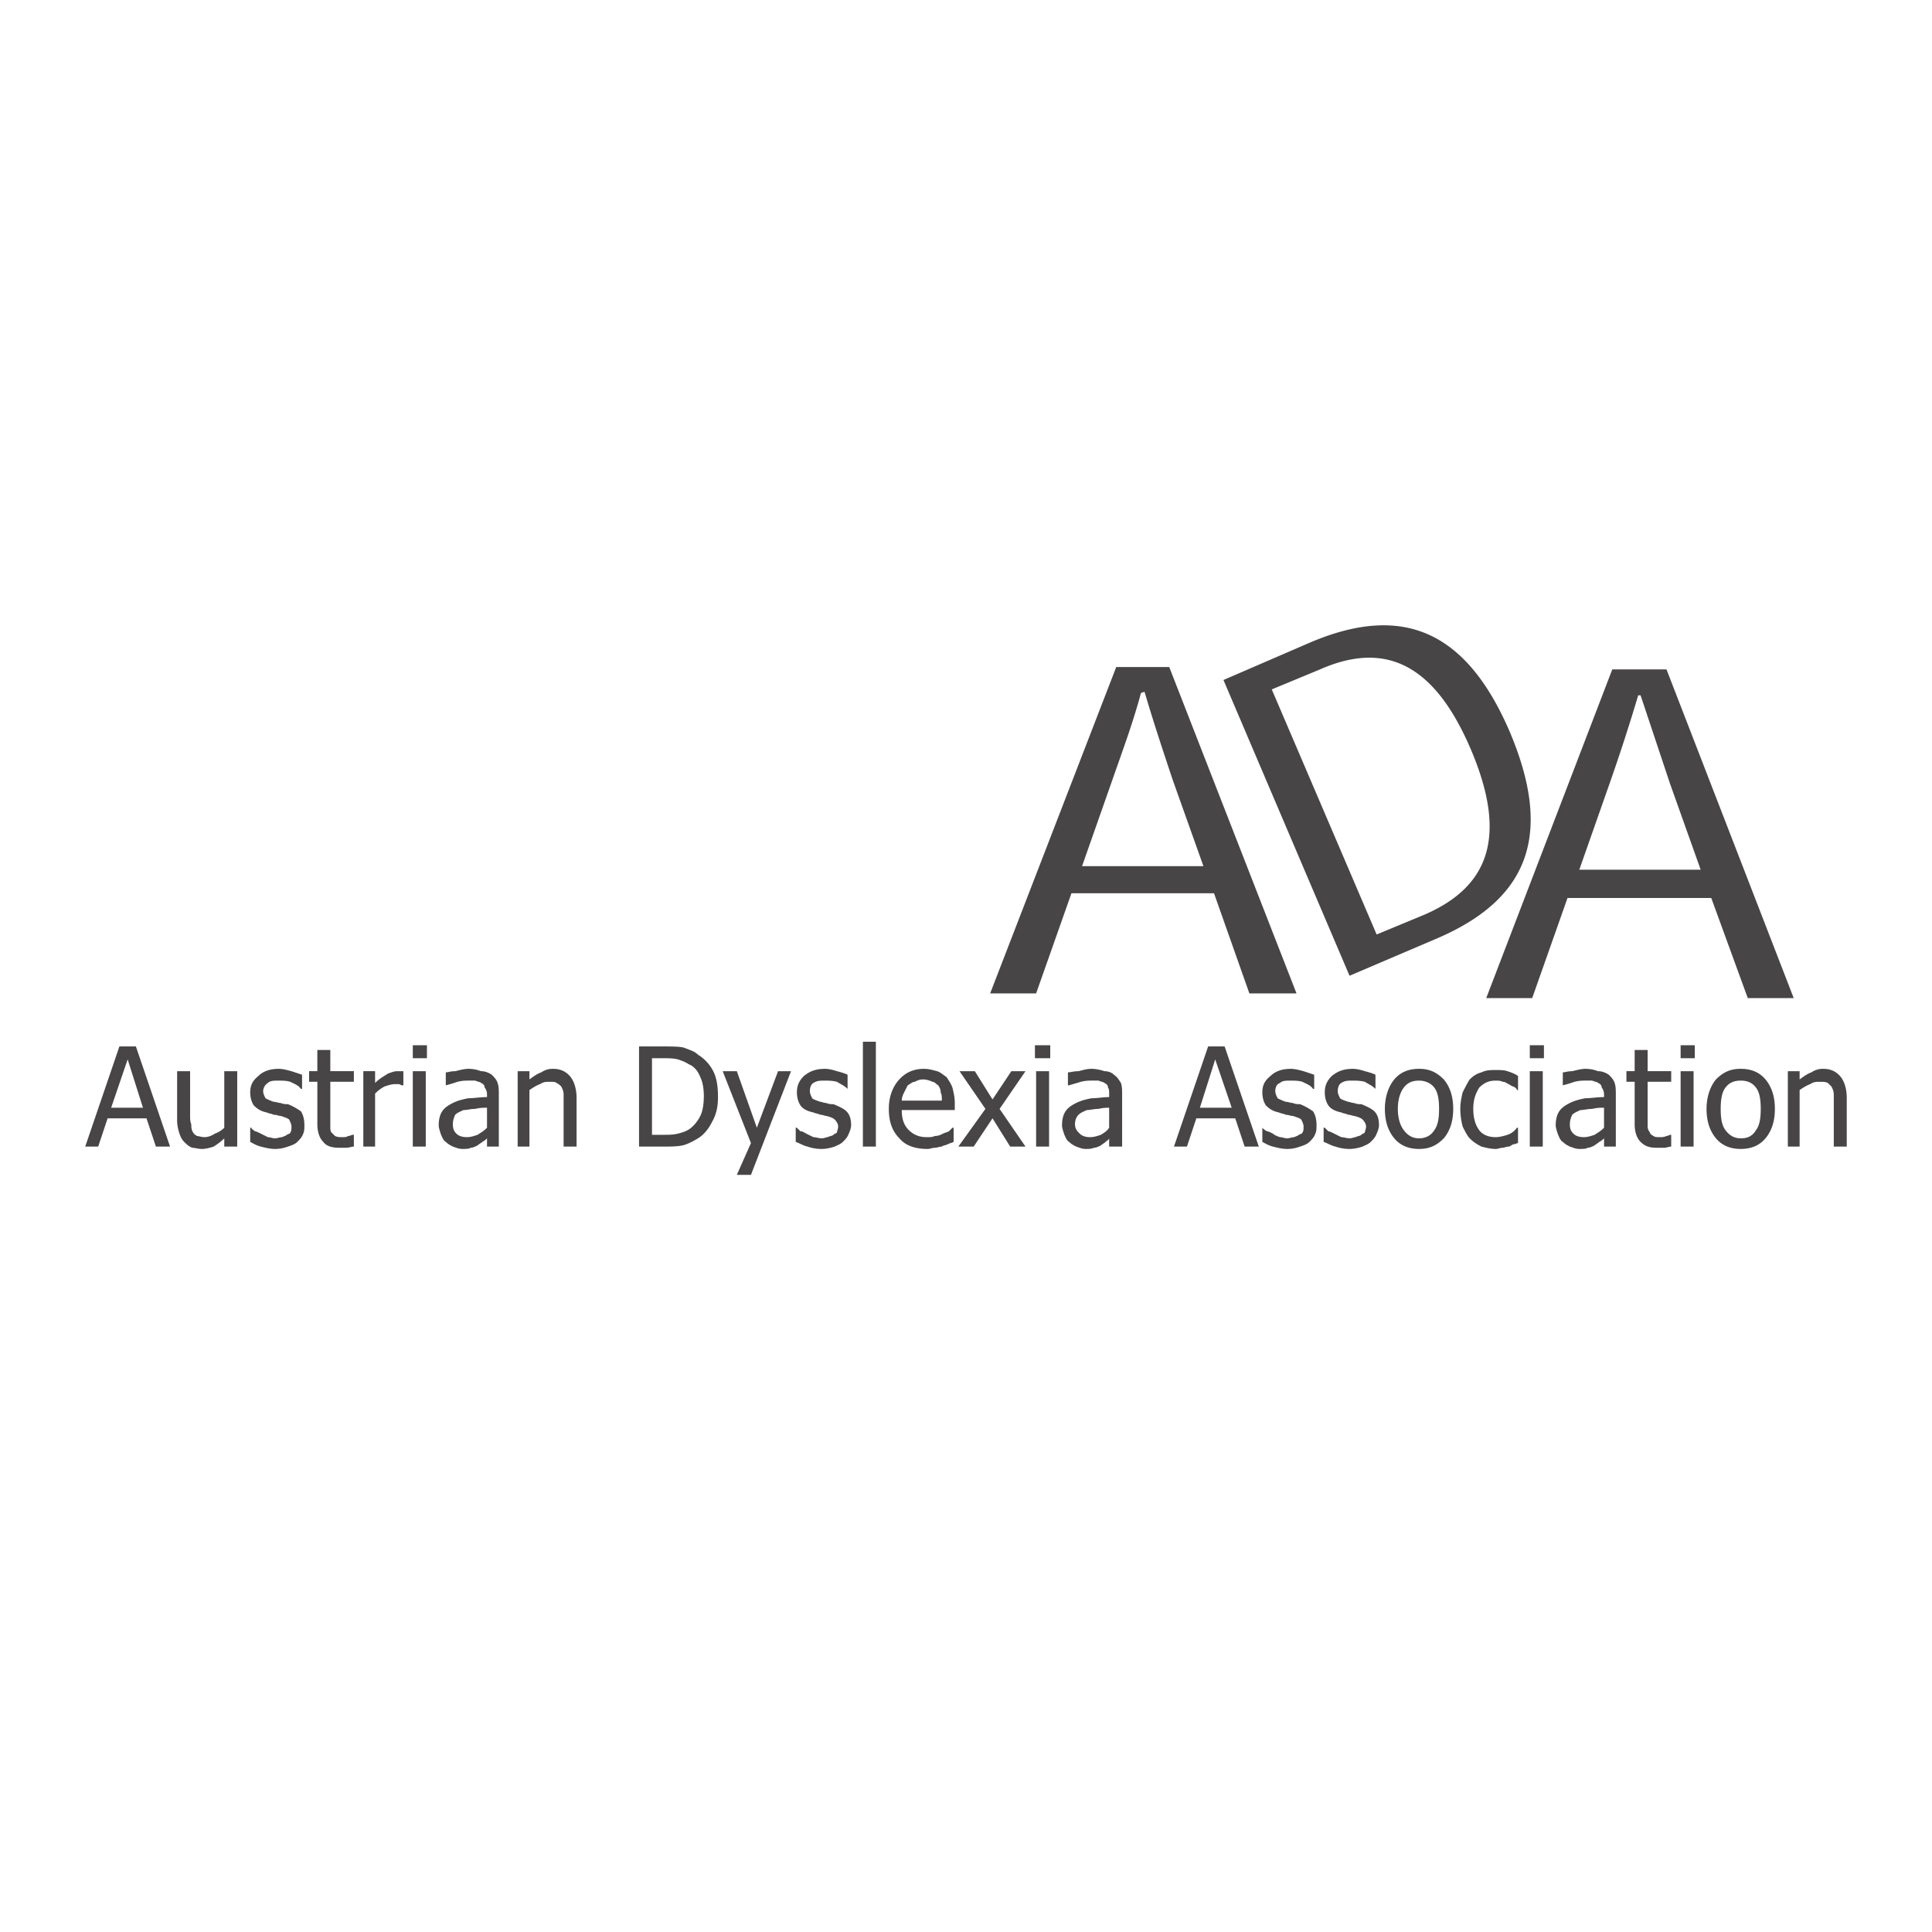 <svg xmlns="http://www.w3.org/2000/svg" width="2500" height="2500" viewBox="0 0 192.756 192.756"><g fill-rule="evenodd" clip-rule="evenodd"><path fill="#fff" d="M0 0h192.756v192.756H0V0z"/><path d="M9.797 114.396l.94-2.821h3.879l.94 2.821h1.411l-3.409-9.992h-1.646l-3.409 9.992h1.294zm1.293-3.879l1.646-4.82 1.528 4.82H11.09zM23.669 106.872h-1.293v5.643a2.553 2.553 0 0 1-.941.588c-.353.235-.705.353-1.058.353-.235 0-.588-.117-.706-.117a.916.916 0 0 1-.47-.471c-.117-.235-.117-.47-.117-.705-.118-.235-.118-.588-.118-.94v-4.35h-1.293v4.938c0 .47.117.94.235 1.293.117.353.235.588.47.823.235.234.471.47.823.588.235 0 .587.117.94.117s.823-.117 1.176-.235c.353-.235.705-.47 1.058-.822v.822h1.293v-7.525h.001zM28.724 114.396c.353-.117.706-.235.941-.47s.47-.471.588-.823c.117-.235.117-.588.117-.823 0-.588-.117-1.058-.353-1.41-.352-.235-.705-.471-1.293-.706-.235 0-.47 0-.705-.117-.235 0-.47-.117-.706-.117a5.59 5.59 0 0 1-.823-.354c-.117-.234-.234-.47-.234-.705 0-.353.234-.705.47-.822.235-.235.588-.235 1.058-.235.353 0 .823 0 1.176.118.47.234.823.353 1.058.704h.118v-1.41l-1.058-.353c-.471-.117-.823-.235-1.293-.235-.823 0-1.528.235-1.998.706-.588.47-.823.94-.823 1.646 0 .47.118.94.353 1.293.353.353.706.588 1.293.705.235.117.47.117.705.235.353 0 .47.117.706.117.353.118.705.235.823.353.118.235.235.471.235.706 0 .234 0 .47-.118.588 0 .117-.118.117-.353.234-.117.118-.235.118-.47.235-.235 0-.471.118-.706.118s-.47-.118-.706-.118l-.705-.353c-.235-.117-.471-.235-.588-.235-.118-.117-.353-.235-.353-.353h-.118v1.411c.235.117.587.353 1.058.47.47.118.94.235 1.411.235.588 0 .94-.117 1.293-.235zM34.484 114.514c.352 0 .587-.118.823-.118v-1.176h-.118c-.118 0-.235.118-.47.118-.118.117-.353.117-.588.117s-.47 0-.705-.117l-.353-.353c-.118-.118-.118-.354-.118-.588V107.93h2.352v-1.059h-2.352v-2.116h-1.293v2.116h-.822v1.059h.823v4.231c0 .823.235 1.411.588 1.764.353.47.94.588 1.646.588l.587.001zM40.244 106.872h-.588c-.352 0-.587.117-.94.235-.353.235-.823.47-1.293.94v-1.176h-1.175v7.523h1.175v-5.29c.353-.353.706-.588.941-.705.353-.117.705-.235 1.058-.235h.353c.118 0 .235.118.353.118h.117v-1.41h-.001zM42.478 106.872h-1.293v7.523h1.293v-7.523zm.118-2.586h-1.411v1.293h1.411v-1.293zM47.65 113.22c-.353.118-.706.235-1.058.235-.47 0-.823-.117-1.058-.353-.235-.235-.353-.471-.353-.94 0-.353.118-.705.235-.94.235-.235.588-.353.823-.471.353 0 .705-.117 1.176-.117.47-.117.823-.117 1.175-.117v1.998c-.352.352-.587.47-.94.705zm.941 1.176h1.176v-5.172c0-.471 0-.823-.118-1.176-.117-.354-.353-.588-.588-.823-.353-.235-.705-.353-1.058-.353-.353-.117-.706-.235-1.293-.235-.354 0-.823.118-1.294.235-.47 0-.705.117-.94.117v1.294c.47-.118.823-.235 1.175-.353.47-.118.823-.118 1.059-.118h.705c.235.118.47.118.588.235.235.117.353.235.353.47.117.117.235.353.235.706v.234c-.705 0-1.293.117-1.88.117-.588.118-1.059.235-1.529.471s-.823.471-1.058.823c-.235.353-.353.822-.353 1.41 0 .235.118.588.235.94.117.235.235.588.47.706.235.234.47.353.705.47.353.118.588.235.94.235.353 0 .706 0 .823-.117.235 0 .471-.118.706-.235.118-.118.353-.235.47-.353.235-.118.353-.235.47-.353v.825h.001zM57.525 109.575c0-.94-.235-1.645-.587-2.115-.47-.588-1.058-.823-1.763-.823-.471 0-.823.118-1.176.353-.353.118-.705.354-1.176.705v-.822h-1.175v7.523h1.175v-5.643c.353-.235.706-.47 1.058-.588.353-.234.588-.234.941-.234s.587 0 .705.117c.235.117.353.235.47.353.118.234.235.47.235.823v5.171h1.293v-4.82zM71.162 106.872a4.157 4.157 0 0 0-1.528-1.646c-.353-.353-.823-.471-1.411-.706-.47-.117-1.292-.117-2.233-.117h-2.233v9.992h2.351c.705 0 1.411 0 1.999-.117.47-.118.94-.353 1.528-.705.588-.354 1.058-.941 1.411-1.646.47-.823.588-1.646.588-2.469-.002-1.058-.12-1.881-.472-2.586zm-1.293 4.467c-.235.471-.588.94-1.058 1.293-.353.235-.706.354-1.176.471s-.94.117-1.528.117h-1.058v-7.641h1.058c.588 0 1.058 0 1.528.117.353.118.705.235 1.058.471.588.234.941.705 1.176 1.293.235.471.353 1.175.353 1.881 0 .822-.118 1.528-.353 1.998zM77.627 106.872l-2.115 5.643-1.999-5.643h-1.41l2.82 7.171-1.41 3.174h1.41l3.998-10.345h-1.294zM83.27 114.396c.235-.117.588-.235.823-.47s.47-.471.588-.823c.117-.235.235-.588.235-.823 0-.588-.118-1.058-.47-1.41-.235-.235-.705-.471-1.293-.706-.235 0-.471 0-.706-.117-.235 0-.47-.117-.588-.117-.353-.118-.705-.235-.823-.354-.117-.234-.235-.47-.235-.705 0-.353.118-.705.353-.822.353-.235.705-.235 1.058-.235.47 0 .823 0 1.293.118.353.234.706.353 1.058.704v-1.41c-.235-.117-.588-.235-1.058-.353-.353-.117-.823-.235-1.175-.235-.941 0-1.529.235-2.116.706-.47.47-.706.94-.706 1.646 0 .47.117.94.353 1.293.235.353.705.588 1.293.705.235.117.47.117.705.235.235 0 .471.117.588.117.47.118.706.235.823.353.235.235.353.471.353.706 0 .234-.118.47-.118.588-.117.117-.235.117-.353.234-.118.118-.353.118-.588.235-.118 0-.353.118-.588.118s-.588-.118-.823-.118l-.706-.353c-.235-.117-.353-.235-.587-.235a58.742 58.742 0 0 1-.353-.353h-.118v1.411c.353.117.706.353 1.176.47.353.118.823.235 1.411.235.471 0 .941-.117 1.294-.235zM87.385 103.933h-1.294v10.463h1.294v-10.463zM93.263 114.514c.235 0 .47-.118.705-.118.118-.117.353-.117.588-.235.235-.117.353-.117.588-.234v-1.411h-.118l-.353.353c-.235.118-.353.118-.588.235s-.47.235-.823.235c-.235.117-.47.117-.823.117-.706 0-1.293-.235-1.764-.705-.47-.471-.705-1.059-.705-1.999h5.29v-.705c0-.588-.118-1.058-.235-1.528-.117-.353-.353-.705-.588-1.058-.353-.235-.588-.471-.94-.588-.47-.117-.823-.235-1.293-.235-1.058 0-1.881.353-2.586 1.176-.587.705-.94 1.646-.94 2.821 0 1.293.353 2.233 1.058 2.939.588.705 1.528 1.058 2.821 1.058.235-.001.47-.118.706-.118zm-3.292-4.703c0-.353.118-.587.235-.822l.353-.705c.235-.118.471-.353.706-.353.235-.118.47-.236.823-.236s.705.118.94.236c.235 0 .353.234.588.353.118.234.235.352.235.705.118.235.118.47.118.822h-3.998zM99.729 110.634l2.585-3.762h-1.41l-1.881 2.821-1.763-2.821h-1.529l2.587 3.762-2.704 3.762h1.529l1.88-2.822 1.764 2.822h1.527l-2.585-3.762zM104.666 106.872h-1.293v7.523h1.293v-7.523zm.117-2.586h-1.527v1.293h1.527v-1.293zM109.838 113.22c-.352.118-.705.235-1.057.235-.471 0-.824-.117-1.059-.353-.236-.235-.471-.471-.471-.94 0-.353.117-.705.354-.94.234-.235.588-.353.822-.471.354 0 .705-.117 1.176-.117.471-.117.822-.117 1.057-.117v1.998c-.234.352-.469.47-.822.705zm.822 1.176h1.295v-5.172c0-.471 0-.823-.119-1.176-.234-.354-.352-.588-.705-.823-.234-.235-.588-.353-.939-.353-.354-.117-.824-.235-1.293-.235-.471 0-.824.118-1.293.235-.471 0-.824.117-1.059.117v1.294h.117c.354-.118.822-.235 1.176-.353.471-.118.822-.118 1.059-.118h.705c.234.118.471.118.588.235.234.117.352.235.352.47.117.117.117.353.117.706v.234c-.586 0-1.174.117-1.762.117-.588.118-1.059.235-1.529.471s-.822.471-1.057.823c-.236.353-.354.822-.354 1.41 0 .235.117.588.234.94.119.235.236.588.471.706.234.234.471.353.705.47.354.118.588.235.941.235.352 0 .588 0 .822-.117.234 0 .471-.118.705-.235.117-.118.354-.235.471-.353.117-.118.352-.235.352-.353v.825zM118.42 114.396l.939-2.821h3.881l.939 2.821h1.412l-3.41-9.992h-1.646l-3.408 9.992h1.293zm1.293-3.879l1.529-4.82 1.645 4.82h-3.174zM129.705 114.396c.354-.117.705-.235.941-.47.234-.235.469-.471.588-.823.117-.235.117-.588.117-.823 0-.588-.117-1.058-.354-1.41-.352-.235-.705-.471-1.293-.706-.234 0-.471 0-.705-.117-.234 0-.471-.117-.705-.117a5.481 5.481 0 0 1-.822-.354c-.119-.234-.236-.47-.236-.705 0-.353.117-.705.471-.822.234-.235.588-.235 1.059-.235.352 0 .822 0 1.176.118.469.234.822.353 1.057.704h.117v-1.41l-1.057-.353c-.471-.117-.824-.235-1.293-.235-.824 0-1.529.235-2 .706-.588.47-.822.94-.822 1.646 0 .47.117.94.354 1.293.352.353.705.588 1.293.705.234.117.469.117.705.235.234 0 .471.117.705.117.354.118.705.235.822.353.119.235.236.471.236.706 0 .234 0 .47-.117.588 0 .117-.119.117-.354.234-.117.118-.234.118-.471.235-.234 0-.471.118-.705.118s-.471-.118-.705-.118c-.354-.117-.588-.235-.705-.353-.236-.117-.471-.235-.588-.235a1.59 1.59 0 0 1-.471-.353v1.411c.234.117.588.353 1.059.47.471.118.939.235 1.41.235.588 0 .942-.117 1.293-.235zM135.936 114.396c.236-.117.588-.235.824-.47.234-.235.469-.471.588-.823.117-.235.234-.588.234-.823 0-.588-.117-1.058-.471-1.41-.234-.235-.705-.471-1.293-.706-.234 0-.471 0-.705-.117-.236 0-.471-.117-.588-.117-.354-.118-.705-.235-.822-.354-.119-.234-.236-.47-.236-.705 0-.353.117-.705.354-.822.352-.235.705-.235 1.057-.235.471 0 .824 0 1.295.118.352.234.705.353 1.057.704v-1.41c-.234-.117-.588-.235-1.057-.353-.354-.117-.824-.235-1.176-.235-.941 0-1.529.235-2.117.706-.469.47-.705.94-.705 1.646 0 .47.117.94.354 1.293.234.353.705.588 1.293.705.234.117.471.117.705.235.234 0 .471.117.588.117.471.118.705.235.822.353.236.235.354.471.354.706 0 .234-.117.47-.117.588-.119.117-.236.117-.354.234-.117.118-.354.118-.588.235-.117 0-.354.118-.588.118s-.588-.118-.822-.118c-.236-.117-.471-.235-.705-.353-.236-.117-.471-.235-.588-.235l-.354-.353h-.117v1.411c.354.117.705.353 1.176.47.352.118.822.235 1.41.235.469 0 .94-.117 1.292-.235zM144.047 107.694c-.705-.705-1.41-1.058-2.469-1.058-1.057 0-1.881.353-2.469 1.058-.588.706-.939 1.764-.939 2.939 0 1.293.352 2.233.939 2.939.588.705 1.412 1.058 2.469 1.058 1.059 0 1.764-.353 2.469-1.058.588-.706.941-1.646.941-2.939s-.353-2.233-.941-2.939zm-.94 5.056c-.354.588-.941.823-1.529.823-.705 0-1.176-.354-1.527-.823-.354-.471-.588-1.176-.588-2.116s.234-1.646.588-2.116c.352-.47.822-.705 1.527-.705.588 0 1.176.235 1.529.705.352.471.469 1.176.469 2.116s-.117 1.645-.469 2.116zM149.926 114.514c.117 0 .352-.118.588-.118.117 0 .234-.117.469-.235.236 0 .354-.117.471-.117v-1.528h-.117a1.818 1.818 0 0 1-.941.705c-.352.118-.822.235-1.174.235-.707 0-1.295-.235-1.646-.705-.354-.471-.588-1.176-.588-2.116s.234-1.528.588-2.116c.471-.47.939-.705 1.646-.705.234 0 .469 0 .705.118.234 0 .352.117.588.234.234.118.352.235.469.235.236.117.354.234.354.353h.117v-1.41c-.352-.235-.705-.354-1.059-.471-.352-.117-.705-.117-1.174-.117-.471 0-.941 0-1.412.234-.469.118-.822.354-1.176.705-.234.354-.469.823-.705 1.294-.117.47-.234 1.058-.234 1.646 0 .705.117 1.293.234 1.764.236.47.471.94.705 1.176.354.353.707.587 1.176.822.471.118.941.235 1.412.235.233-.001.467-.118.704-.118zM153.922 106.872h-1.293v7.523h1.293v-7.523zm.117-2.586h-1.41v1.293h1.41v-1.293zM159.094 113.22c-.352.118-.705.235-1.057.235-.471 0-.824-.117-1.059-.353s-.354-.471-.354-.94c0-.353.119-.705.236-.94.234-.235.588-.353.822-.471.354 0 .705-.117 1.176-.117.471-.117.822-.117 1.176-.117v1.998c-.352.352-.587.47-.94.705zm.941 1.176h1.176v-5.172c0-.471 0-.823-.117-1.176-.117-.354-.354-.588-.588-.823-.354-.235-.705-.353-1.059-.353-.354-.117-.705-.235-1.293-.235-.354 0-.822.118-1.293.235-.471 0-.705.117-.941.117v1.294c.471-.118.824-.235 1.176-.353.471-.118.824-.118 1.059-.118h.705c.234.118.471.118.588.235.234.117.354.235.354.47.117.117.234.353.234.706v.234c-.705 0-1.293.117-1.881.117-.588.118-1.059.235-1.529.471-.469.235-.822.471-1.057.823-.236.353-.354.822-.354 1.41 0 .235.117.588.236.94.117.235.234.588.469.706.236.234.471.353.705.47.354.118.588.235.941.235s.705 0 .822-.117c.236 0 .471-.118.705-.235.119-.118.354-.235.471-.353.236-.118.354-.235.471-.353v.825zM166.031 114.514c.234 0 .469-.118.705-.118v-1.176h-.117s-.236.118-.354.118c-.234.117-.471.117-.588.117-.352 0-.588 0-.705-.117-.236-.118-.354-.235-.354-.353a.904.904 0 0 1-.234-.588V107.93h2.352v-1.059h-2.352v-2.116h-1.293v2.116h-.822v1.059h.822v4.231c0 .823.234 1.411.588 1.764.471.47.939.588 1.646.588l.706.001zM168.969 106.872h-1.293v7.523h1.293v-7.523zm.119-2.586h-1.412v1.293h1.412v-1.293zM176.141 107.694c-.588-.705-1.41-1.058-2.469-1.058s-1.764.353-2.469 1.058c-.588.706-.941 1.764-.941 2.939 0 1.293.354 2.233.941 2.939.588.705 1.41 1.058 2.469 1.058s1.881-.353 2.469-1.058c.588-.706.939-1.646.939-2.939s-.351-2.233-.939-2.939zm-.942 5.056c-.352.588-.822.823-1.527.823s-1.176-.354-1.529-.823c-.352-.471-.469-1.176-.469-2.116s.117-1.646.469-2.116c.354-.47.824-.705 1.529-.705s1.176.235 1.527.705c.354.471.471 1.176.471 2.116s-.117 1.645-.471 2.116zM184.252 109.575c0-.94-.234-1.645-.588-2.115-.471-.588-1.059-.823-1.764-.823a1.99 1.99 0 0 0-1.176.353c-.352.118-.705.354-1.176.705v-.822h-1.174v7.523h1.174v-5.643c.354-.235.707-.47 1.059-.588.354-.234.588-.234.941-.234.352 0 .588 0 .822.117.117.117.234.235.354.353.117.234.234.47.234.823v5.171h1.293v-4.82h.001zM121.123 89.121l3.527 9.992h4.703L116.656 66.55h-5.289l-12.58 32.563h4.586l3.525-9.992h14.225zm-1.057-2.704h-12.109l3.057-8.699c.941-2.704 1.998-5.525 2.822-8.582l.352-.118c.941 3.174 1.881 5.996 2.822 8.817l3.056 8.582zM143.459 93.588c9.523-4.114 11.285-10.815 7.172-20.572-4.35-10.11-10.697-12.814-19.867-8.935l-8.699 3.762 12.578 29.507 8.816-3.762zm-6.111-.353l-10.463-24.452 4.818-1.999c6.938-3.056 11.639 0 15.049 7.994 3.643 8.582 1.881 13.637-4.586 16.458l-4.818 1.999z" fill="#474545"/><path d="M170.732 89.591l3.645 9.992h4.584l-12.695-32.798h-5.408L148.28 99.583h4.586l3.525-9.992h14.341zm-1.056-2.821h-12.109l3.057-8.699a189.606 189.606 0 0 0 2.82-8.699h.236l2.939 8.817 3.057 8.581z" fill="#474545"/></g></svg>
